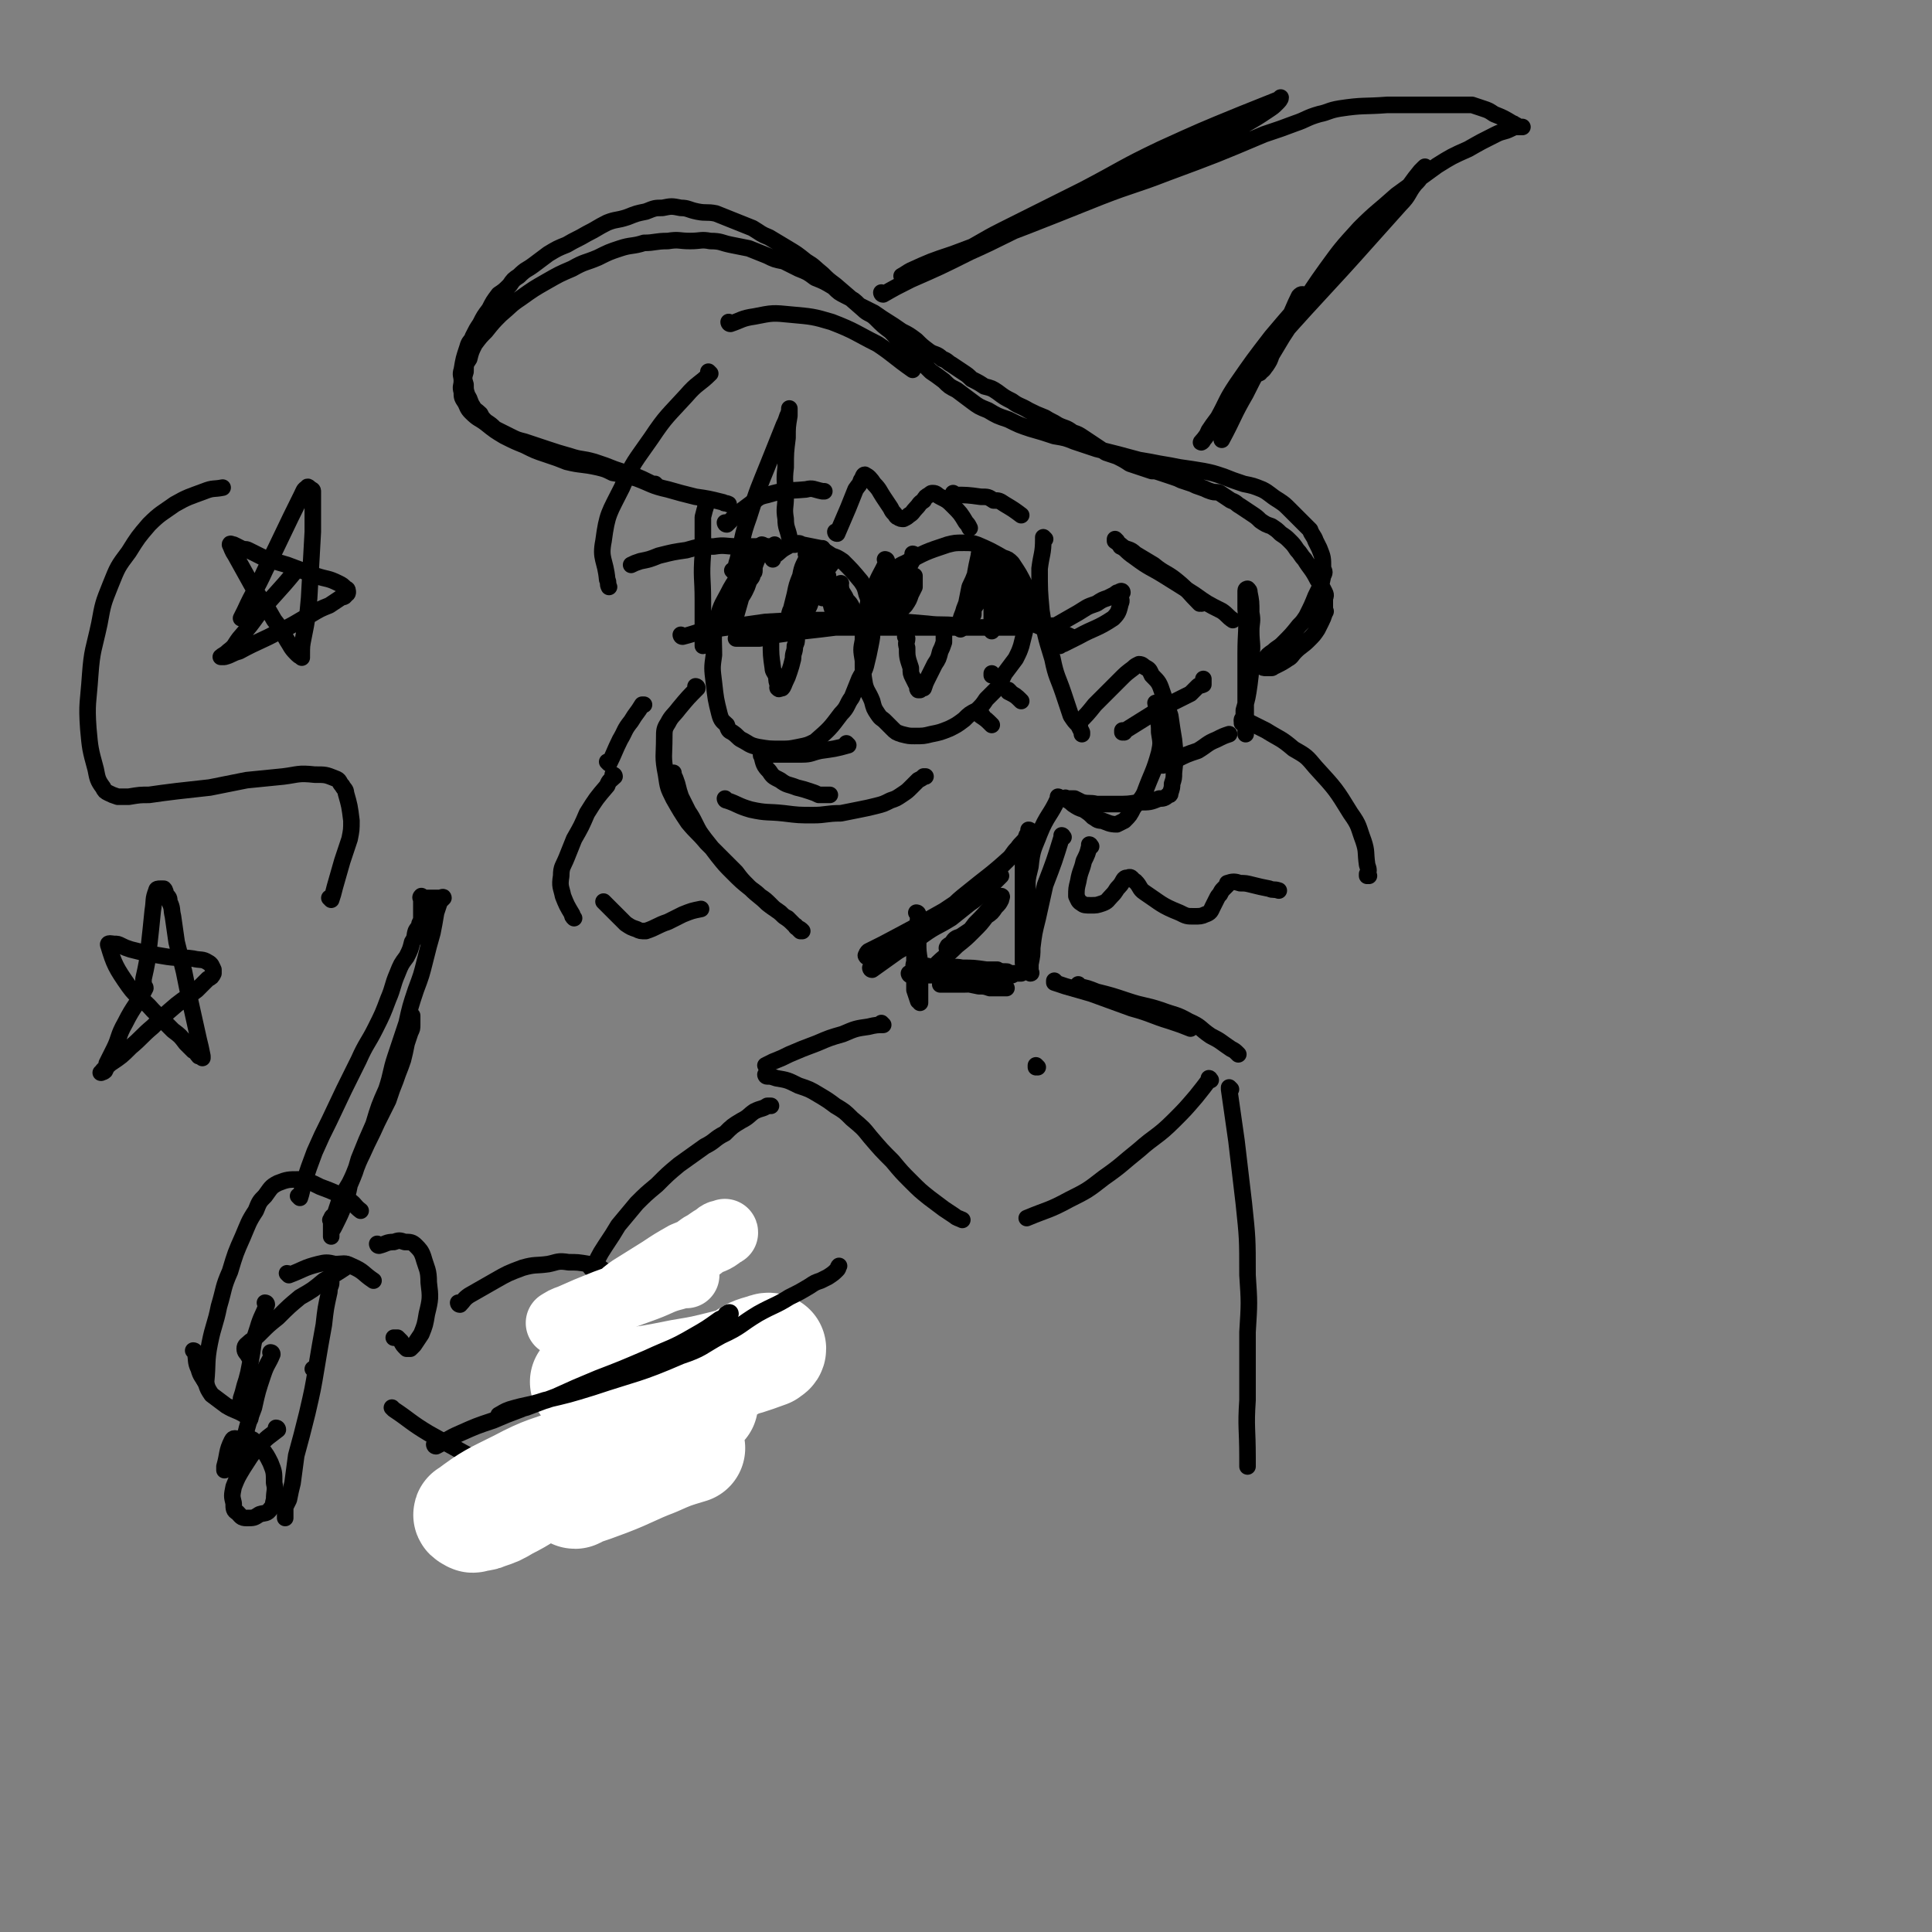<svg viewBox='0 0 1050 1050' version='1.1' xmlns='http://www.w3.org/2000/svg' xmlns:xlink='http://www.w3.org/1999/xlink'><rect x="0" y="0" width="1050" height="1050" fill="#808080" stroke="none"/><g fill='none' stroke='rgb(0,0,0)' stroke-width='9' stroke-linecap='round' stroke-linejoin='round'><path d='M357,264c0,0 -1,-1 -1,-1 0,0 1,1 1,1 -5,-2 -6,-3 -11,-5 -6,-2 -6,-2 -12,-4 -5,-2 -5,-2 -11,-4 -7,-2 -7,-1 -13,-3 -7,-2 -7,-2 -13,-4 -6,-2 -6,-2 -12,-4 -4,-1 -4,-1 -8,-3 -4,-2 -4,-2 -8,-4 -2,-2 -2,-2 -5,-4 -2,-2 -2,-2 -3,-4 -2,-2 -3,-2 -4,-4 -2,-3 -1,-3 -3,-6 -1,-3 -1,-3 -1,-6 -1,-3 -1,-4 0,-7 0,-4 0,-4 2,-7 1,-4 1,-4 3,-8 3,-4 3,-4 6,-7 4,-5 4,-5 8,-9 6,-5 5,-5 11,-9 7,-5 7,-5 14,-9 7,-4 7,-4 14,-7 7,-4 7,-3 14,-6 6,-3 6,-3 12,-5 6,-2 7,-1 13,-3 6,0 6,-1 13,-1 6,-1 6,0 12,0 6,0 6,-1 11,0 6,0 6,1 11,2 5,1 5,1 10,2 5,2 5,2 10,4 4,2 4,2 9,3 4,2 4,2 8,4 5,2 5,2 9,5 5,2 5,2 10,5 3,3 3,3 7,5 4,2 4,2 7,5 4,2 4,2 8,4 7,5 8,5 15,10 4,2 4,2 8,5 3,3 3,3 7,6 3,2 4,1 7,4 3,1 3,2 5,3 3,2 3,2 6,4 3,2 3,2 5,4 4,2 4,2 7,4 4,1 4,1 7,3 4,3 4,3 8,5 4,3 4,2 9,5 4,2 4,2 9,4 3,2 4,2 7,4 4,2 4,1 8,4 3,1 3,1 6,3 3,2 3,2 6,4 3,2 3,2 6,4 3,1 3,1 6,2 4,2 4,2 7,4 3,1 3,1 6,2 3,1 3,1 6,2 2,0 2,0 5,1 3,1 3,1 6,2 3,1 3,1 5,2 3,1 3,1 6,2 2,1 2,1 5,2 3,1 2,1 5,2 3,1 3,0 5,1 3,2 3,2 6,4 3,1 3,2 5,3 3,2 3,2 6,4 3,2 3,2 5,4 3,2 3,2 6,3 3,2 3,2 5,4 3,2 3,2 5,4 2,2 2,2 4,5 2,2 2,3 4,5 3,5 4,5 7,11 2,3 2,3 4,7 1,2 0,2 0,4 0,2 0,2 0,5 0,1 1,1 0,2 -1,3 -1,3 -2,5 -1,2 -1,2 -2,4 -2,3 -2,3 -5,6 -3,3 -4,3 -7,6 -2,2 -2,3 -4,4 -3,2 -3,2 -7,4 -1,0 -1,1 -2,1 -2,0 -2,0 -3,0 -1,0 -2,0 -2,-1 0,-1 0,-1 1,-3 2,-3 2,-3 5,-5 2,-2 3,-2 5,-4 5,-5 5,-5 9,-10 2,-2 2,-2 4,-5 3,-6 3,-6 5,-11 3,-6 3,-6 4,-11 1,-2 1,-2 0,-4 0,-6 0,-6 -2,-11 -1,-2 -1,-2 -2,-4 -1,-3 -2,-3 -3,-6 -3,-3 -3,-3 -5,-5 -3,-3 -3,-3 -6,-6 -3,-3 -3,-3 -6,-5 -5,-3 -5,-4 -9,-6 -5,-2 -5,-2 -10,-3 -6,-2 -6,-2 -11,-4 -6,-2 -6,-2 -11,-3 -6,-1 -6,-1 -13,-2 -5,-1 -5,-1 -11,-2 -5,-1 -5,-1 -11,-2 -11,-3 -11,-3 -23,-6 -6,-2 -6,-2 -12,-4 -5,-2 -5,-2 -11,-3 -6,-2 -6,-2 -13,-4 -6,-2 -6,-2 -12,-5 -6,-2 -6,-2 -11,-5 -5,-2 -5,-2 -9,-5 -4,-3 -4,-3 -8,-6 -4,-2 -4,-2 -7,-5 -4,-3 -4,-3 -7,-5 -4,-4 -4,-4 -8,-7 -3,-4 -3,-4 -7,-8 -4,-3 -3,-3 -7,-7 -4,-3 -4,-3 -8,-7 -3,-3 -4,-2 -7,-5 -8,-7 -8,-7 -15,-13 -4,-3 -4,-3 -7,-6 -5,-4 -4,-4 -9,-7 -5,-4 -5,-4 -10,-7 -5,-3 -5,-3 -10,-6 -5,-2 -4,-2 -9,-5 -5,-2 -5,-2 -10,-4 -5,-2 -5,-2 -10,-4 -5,-1 -5,0 -10,-1 -5,-1 -5,-2 -9,-2 -5,-1 -5,-1 -10,0 -4,0 -4,0 -9,2 -5,1 -5,1 -10,3 -6,2 -6,1 -11,3 -6,3 -5,3 -11,6 -5,3 -6,3 -11,6 -5,2 -5,2 -10,5 -4,3 -4,3 -8,6 -4,3 -4,2 -8,6 -3,2 -3,2 -5,5 -3,3 -3,3 -6,5 -3,4 -3,4 -5,8 -3,4 -3,4 -5,8 -2,3 -2,3 -4,7 -1,3 -2,2 -3,6 -2,6 -2,6 -3,12 -1,3 0,3 0,6 0,3 -1,3 0,6 0,3 0,3 2,6 1,2 1,3 3,5 4,4 4,3 8,6 5,4 5,4 10,7 6,3 6,3 11,5 6,3 6,3 12,5 6,2 6,2 11,4 8,2 8,1 17,3 4,1 4,1 8,3 6,1 6,1 13,3 8,3 8,4 17,6 7,2 7,2 15,4 7,1 7,1 15,3 1,1 1,0 3,1 '/><path d='M415,300c0,0 -1,-1 -1,-1 0,0 1,1 1,1 -4,3 -5,3 -8,7 -5,6 -6,6 -10,13 -4,8 -5,8 -7,16 -3,9 -2,10 -2,20 -1,7 -1,7 0,15 1,9 1,9 3,17 1,4 2,4 4,6 1,3 1,3 3,4 3,2 3,3 5,4 4,2 4,3 9,4 6,1 6,1 12,1 5,0 5,0 10,-1 5,-1 5,-1 9,-3 8,-7 8,-7 14,-15 4,-4 3,-5 6,-9 2,-5 2,-5 4,-10 2,-4 3,-4 4,-9 1,-4 1,-4 2,-9 1,-5 1,-5 1,-9 0,-5 0,-5 -1,-10 0,-4 0,-4 -2,-9 -1,-4 -1,-4 -3,-7 -5,-6 -5,-6 -10,-11 -3,-2 -3,-2 -6,-3 -3,-2 -3,-2 -6,-4 -5,-1 -5,-1 -10,-2 -2,-1 -2,-1 -4,0 -2,0 -3,0 -4,1 -4,2 -4,3 -7,5 -1,1 -1,1 -1,2 '/><path d='M482,305c0,0 -1,-1 -1,-1 0,0 1,0 1,1 -3,7 -4,7 -7,15 -3,6 -3,6 -4,13 -2,7 -2,7 -2,15 -1,5 -1,5 0,11 0,7 0,7 1,13 1,4 2,4 4,9 1,4 1,4 3,7 2,3 2,2 4,4 2,2 2,2 4,4 2,2 2,2 5,3 4,1 4,1 7,1 5,0 5,0 9,-1 5,-1 5,-1 10,-3 4,-2 4,-2 8,-5 3,-3 3,-3 7,-5 3,-3 3,-3 5,-6 3,-3 3,-3 6,-6 2,-4 2,-4 4,-8 3,-4 3,-4 6,-8 2,-4 2,-4 3,-7 1,-4 1,-4 2,-8 0,-3 1,-3 1,-7 1,-4 1,-5 0,-9 0,-5 1,-5 -1,-9 -3,-6 -3,-6 -7,-12 -2,-2 -2,-2 -5,-3 -7,-4 -7,-4 -14,-7 -3,-1 -3,-1 -7,-1 -5,0 -5,0 -9,1 -12,4 -12,4 -23,10 -5,2 -4,3 -9,7 -1,1 -2,1 -3,3 '/><path d='M371,346c0,0 -1,-1 -1,-1 0,0 0,1 1,1 8,-2 8,-3 17,-4 14,-2 14,-2 28,-4 17,-1 17,-1 34,-1 15,-1 15,0 31,0 11,1 11,1 23,2 8,1 8,0 16,1 6,0 6,0 12,1 3,0 3,0 7,0 2,0 2,0 5,0 1,0 1,0 3,0 1,0 1,0 2,0 1,0 1,0 2,0 0,0 1,0 1,0 0,0 -1,0 -2,0 -3,0 -3,0 -6,0 -6,0 -6,0 -13,0 -8,0 -8,0 -17,0 -11,0 -11,0 -22,0 -10,0 -10,0 -20,0 -9,0 -9,0 -18,0 -8,1 -8,1 -17,2 -8,1 -8,1 -15,2 -5,1 -5,1 -9,2 -3,0 -3,0 -6,0 -2,0 -2,0 -4,0 -1,0 -1,0 -2,0 -1,0 -1,0 -1,0 '/><path d='M419,349c0,0 -1,-1 -1,-1 0,0 1,0 1,1 0,7 0,7 1,14 0,2 1,2 2,5 0,2 0,2 1,5 0,0 -1,1 0,1 0,1 1,0 2,0 1,-1 1,-2 2,-4 1,-2 1,-2 2,-5 1,-3 1,-3 2,-7 0,-4 1,-3 1,-7 1,-2 1,-2 1,-4 0,-1 0,-1 0,-2 0,0 0,0 0,0 '/><path d='M493,347c0,0 -1,-1 -1,-1 0,0 0,0 1,1 0,2 -1,2 0,5 0,5 0,5 2,11 0,3 0,3 1,5 1,2 1,2 2,4 1,1 0,2 1,3 0,0 0,0 1,0 1,-1 1,-1 2,-1 1,-3 1,-3 2,-5 2,-4 2,-4 4,-8 2,-3 2,-3 3,-7 1,-2 1,-2 2,-5 0,-3 0,-3 0,-5 0,-1 0,-1 0,-1 '/><path d='M395,285c0,0 -1,-1 -1,-1 0,0 0,1 1,1 3,-3 3,-3 6,-6 4,-3 4,-3 8,-6 3,-2 3,-3 8,-4 10,-3 10,-2 21,-3 4,-1 4,0 9,1 0,0 0,0 1,0 '/><path d='M519,269c0,0 -1,-1 -1,-1 0,0 0,1 1,1 6,0 7,0 14,1 4,0 4,0 7,2 3,0 3,0 6,2 5,3 5,3 9,6 '/><path d='M415,297c0,0 -1,-1 -1,-1 0,0 1,0 1,1 -2,5 -3,5 -5,11 -2,4 -2,4 -4,8 -1,3 -2,3 -3,6 -2,2 -1,2 -2,5 -1,1 -1,1 -2,2 -1,1 -1,1 -1,2 -1,1 0,1 0,2 0,1 0,1 0,2 0,1 0,2 0,2 0,0 -1,-1 0,-2 0,-1 0,0 1,-1 1,-3 1,-3 2,-6 1,-3 2,-3 4,-7 1,-2 1,-2 2,-5 1,-2 2,-2 2,-4 1,-1 1,-1 1,-2 0,-1 0,-1 0,-2 0,0 0,-1 0,-1 -2,3 -2,4 -3,8 -2,5 -2,5 -4,9 -2,7 -2,7 -4,14 '/><path d='M439,302c0,0 -1,-1 -1,-1 0,0 1,0 1,1 -2,5 -3,5 -4,11 -2,5 -2,5 -3,10 -1,4 -1,4 -2,8 -1,2 -1,2 -1,5 -1,1 0,1 0,2 0,1 0,2 0,1 0,-1 0,-2 0,-4 1,-3 2,-3 3,-6 2,-4 2,-4 4,-9 2,-4 3,-3 6,-8 1,-2 1,-3 3,-6 1,-1 1,-1 2,-3 0,-1 0,-1 0,-2 0,-1 0,-1 0,-2 0,0 0,-1 0,-1 0,1 0,2 0,3 0,4 0,4 0,7 0,3 0,3 0,6 0,2 0,2 0,3 0,2 0,2 0,4 0,1 0,1 0,2 0,1 0,2 0,2 0,0 -1,-1 0,-1 0,-1 0,-1 0,-2 1,-1 1,-1 2,-2 0,-1 0,-1 1,-3 0,-1 0,-1 0,-2 0,-1 0,-2 0,-2 0,3 0,4 0,8 1,5 1,5 2,9 1,3 1,3 2,6 1,2 2,3 3,4 0,0 0,-1 0,-2 -1,-2 0,-2 0,-4 0,-3 0,-3 0,-6 0,-2 0,-2 0,-5 0,-2 0,-2 0,-4 0,-1 -1,-2 0,-2 0,1 -1,2 0,3 1,3 2,3 3,6 2,2 2,2 3,4 1,2 1,2 3,4 0,0 0,0 0,0 '/><path d='M453,305c0,0 -1,-1 -1,-1 0,0 1,0 1,1 -4,5 -4,5 -7,10 -3,4 -2,5 -4,9 -1,2 -1,2 -2,5 -1,2 -1,2 -2,4 -1,1 -2,1 -2,2 -1,0 0,1 0,1 0,0 -1,-1 0,-2 0,-3 0,-3 0,-5 2,-3 2,-3 3,-6 2,-4 2,-4 4,-7 1,-3 2,-3 3,-7 0,0 0,0 0,-1 0,-1 0,-2 0,-2 0,1 0,2 0,3 0,2 0,2 0,5 0,2 0,2 0,4 0,1 0,1 0,3 '/><path d='M497,302c0,0 -1,-1 -1,-1 0,0 1,0 1,1 -2,5 -3,5 -5,11 -1,3 -1,4 -2,7 0,4 -1,3 -1,7 -1,2 -1,2 -1,5 -1,1 0,1 0,2 0,2 0,3 0,4 0,0 -1,-1 0,-1 0,-2 0,-2 0,-3 2,-3 2,-3 4,-5 2,-3 2,-3 3,-6 1,-2 1,-2 2,-4 0,-1 0,-1 0,-3 0,0 0,0 0,-1 0,-1 0,-2 0,-2 -2,1 -2,2 -3,4 -1,2 -1,3 -2,5 -1,2 -1,3 -2,5 -1,1 -1,1 -2,2 -1,1 -1,2 -1,2 -1,0 0,-1 0,-2 0,-1 0,-1 0,-2 0,-2 0,-2 0,-4 0,-1 0,-1 0,-2 0,-1 0,-1 0,-2 '/><path d='M536,301c0,0 -1,-1 -1,-1 0,0 1,0 0,1 -1,2 -1,2 -3,5 -2,6 -2,7 -5,13 -1,5 -1,5 -2,10 -1,4 -1,4 -2,7 -1,2 -1,2 -1,3 -1,1 0,1 0,2 0,1 0,1 0,1 0,-1 -1,-1 0,-3 0,-4 1,-4 2,-8 2,-5 2,-5 4,-11 1,-5 1,-5 3,-9 1,-3 1,-3 2,-6 0,-2 0,-2 0,-4 1,0 1,-1 0,-1 0,0 -1,0 -1,2 -2,9 -2,9 -3,19 0,3 0,3 0,6 0,2 0,2 0,5 0,1 0,1 0,2 0,0 0,0 0,0 0,-1 0,-1 0,-3 2,-3 2,-3 4,-7 2,-4 2,-3 4,-7 1,-3 0,-3 1,-6 1,-2 1,-1 1,-3 1,-1 0,-1 0,-2 0,-1 0,-2 0,-2 0,1 0,2 0,3 0,7 0,7 0,13 0,5 0,5 0,10 0,4 0,4 0,7 0,2 0,2 0,4 0,1 0,2 0,2 0,0 0,-1 0,-1 1,-2 1,-2 1,-4 3,-9 3,-9 5,-18 1,-4 1,-4 2,-8 0,-2 0,-2 0,-4 1,-1 0,-1 0,-3 0,-1 0,-1 0,-1 1,5 1,5 2,10 1,4 1,4 2,8 0,4 0,4 0,7 1,1 0,1 0,3 0,1 0,1 0,2 0,0 0,0 0,0 0,-2 0,-2 0,-5 0,-3 0,-3 0,-7 0,-3 0,-3 0,-6 0,-2 0,-2 0,-3 0,-1 0,-1 0,-2 0,-1 0,-1 0,-2 0,0 0,0 0,0 '/><path d='M485,312c0,0 -1,-1 -1,-1 0,0 1,0 1,1 -2,3 -2,3 -4,7 -2,3 -1,3 -3,7 -1,2 -1,2 -2,4 -1,1 -1,1 -1,2 -1,1 0,1 0,3 0,1 0,1 0,2 0,1 0,1 0,2 0,0 -1,1 0,1 0,1 0,0 1,0 1,-2 1,-2 2,-4 1,-2 1,-2 2,-5 1,-4 1,-4 3,-9 0,-1 0,-1 0,-2 0,-1 0,-2 0,-2 0,0 0,2 0,3 0,3 0,3 0,6 0,3 0,3 0,5 0,2 0,2 0,3 '/><path d='M544,336c0,0 -1,-1 -1,-1 0,0 0,1 0,1 4,1 4,1 8,1 5,1 5,1 10,2 4,1 4,2 9,3 4,1 4,1 7,2 3,1 3,1 5,2 '/><path d='M540,367c0,0 -1,-1 -1,-1 0,0 0,0 0,1 '/><path d='M534,389c0,0 -1,-1 -1,-1 0,0 0,0 0,1 3,2 3,2 6,5 '/><path d='M549,376c0,0 -1,-1 -1,-1 0,0 0,1 0,1 4,2 4,2 7,5 '/><path d='M461,405c0,0 -1,-1 -1,-1 0,0 1,1 1,1 -7,2 -8,2 -15,3 -5,1 -5,2 -10,2 -3,0 -3,0 -6,0 -3,0 -3,0 -5,0 -3,0 -3,0 -5,0 -2,0 -2,0 -3,0 -1,0 -1,-1 -2,0 -1,0 -2,0 -1,1 1,4 1,5 4,8 2,3 2,3 6,5 4,3 4,2 9,4 4,1 4,1 7,2 3,1 3,1 5,2 2,0 2,0 3,0 1,0 1,0 3,0 '/><path d='M395,435c0,0 -1,-1 -1,-1 0,0 0,1 1,1 6,2 6,3 13,5 9,2 9,1 18,2 8,1 8,1 16,1 7,0 7,-1 15,-1 5,-1 5,-1 10,-2 5,-1 5,-1 9,-2 4,-1 4,-1 8,-3 3,-1 3,-1 6,-3 3,-2 3,-2 5,-4 2,-2 2,-2 4,-4 2,-1 2,-1 3,-2 0,0 0,0 1,0 '/><path d='M384,274c0,0 -1,-1 -1,-1 0,0 1,0 1,1 -1,3 -1,3 -2,7 0,10 0,10 0,20 -1,13 0,13 0,25 0,12 0,12 0,24 0,0 0,0 0,1 '/><path d='M379,374c0,0 -1,-1 -1,-1 0,0 1,0 1,1 -5,5 -5,5 -10,11 -3,4 -4,4 -6,8 -2,3 -2,4 -2,8 0,10 -1,10 1,20 1,7 1,7 4,13 4,7 4,7 8,13 5,6 5,5 10,11 4,4 4,4 9,9 3,3 3,3 7,7 3,4 3,4 7,8 2,2 3,2 6,5 3,2 3,2 6,5 2,2 2,2 5,4 2,2 2,2 4,3 1,1 1,1 2,2 1,1 1,1 2,2 1,1 1,1 2,2 0,0 0,0 1,1 1,0 1,0 1,0 -1,-1 -1,-1 -3,-2 -1,0 0,-1 -1,-1 -3,-3 -3,-3 -6,-5 -4,-4 -4,-3 -9,-7 -4,-4 -5,-4 -9,-8 -5,-4 -5,-4 -10,-9 -4,-4 -4,-4 -8,-9 -3,-4 -3,-4 -7,-9 -3,-4 -3,-4 -5,-8 -2,-4 -2,-4 -4,-7 -2,-4 -2,-4 -4,-8 -1,-3 -1,-3 -2,-7 -1,-3 -1,-3 -2,-5 0,-1 0,-1 0,-1 '/><path d='M474,527c0,0 -1,-1 -1,-1 0,0 0,1 1,1 7,-5 7,-5 14,-10 7,-4 7,-4 14,-9 7,-5 7,-4 15,-9 5,-4 5,-4 10,-8 3,-2 3,-2 6,-5 4,-3 4,-3 7,-6 1,-1 1,-1 2,-2 1,-1 2,-2 2,-2 -1,0 -2,1 -3,3 -5,2 -5,2 -9,5 -7,5 -7,5 -14,10 -9,6 -9,6 -18,12 -7,4 -7,4 -13,8 -4,2 -4,2 -9,4 -2,1 -2,1 -4,2 0,0 -1,0 -1,0 -1,0 -1,0 -2,0 0,0 -1,-1 0,-1 0,-1 0,-1 1,-2 4,-2 4,-2 8,-4 17,-9 17,-9 33,-18 6,-4 6,-4 12,-8 5,-4 5,-4 10,-8 4,-3 4,-3 7,-6 3,-3 3,-3 6,-6 3,-3 2,-3 5,-6 2,-3 3,-3 5,-6 1,-1 1,-1 1,-2 1,-1 1,-2 0,-2 0,0 0,2 -1,3 -1,3 -1,3 -3,5 -3,4 -3,4 -6,7 -11,10 -12,10 -23,19 -5,4 -5,4 -10,9 -5,5 -5,5 -11,9 -4,3 -4,3 -9,6 -3,2 -3,2 -7,4 -2,1 -2,1 -3,2 '/><path d='M587,393c0,0 -1,-1 -1,-1 0,0 0,1 0,1 5,-5 5,-5 9,-10 4,-4 4,-4 8,-8 3,-3 3,-3 6,-6 3,-3 3,-3 7,-6 1,-1 1,-1 3,-2 2,0 2,1 4,2 2,1 2,2 3,4 4,4 4,4 6,10 2,6 2,6 4,12 1,7 1,7 2,13 1,9 1,9 0,18 0,3 0,3 -1,6 0,2 0,2 -1,5 0,1 0,1 -1,1 -2,2 -3,2 -5,2 -5,2 -5,2 -11,2 -6,1 -6,1 -13,1 -5,0 -5,0 -10,0 -4,-1 -4,0 -8,-1 -2,-1 -2,-1 -4,-2 -1,0 -1,0 -2,0 -1,0 -1,0 -2,0 -1,0 -1,-1 -1,0 1,1 2,1 4,3 3,2 3,2 6,3 3,2 3,2 5,4 2,1 2,2 5,2 3,1 4,2 8,2 2,-1 2,-1 4,-2 3,-3 3,-3 5,-7 3,-4 4,-4 6,-8 4,-11 5,-11 8,-22 1,-5 1,-5 0,-11 0,-4 0,-4 -1,-8 0,-4 0,-4 -1,-8 0,0 0,0 0,0 '/><path d='M611,398c0,0 -1,-1 -1,-1 0,0 0,1 0,1 8,-5 8,-5 16,-10 6,-4 7,-4 13,-7 4,-2 4,-2 8,-4 2,-2 2,-2 4,-4 1,-1 1,0 3,-1 0,-1 0,-1 0,-2 0,-1 0,-1 0,-1 '/><path d='M632,416c0,0 -1,-1 -1,-1 0,0 0,1 0,1 4,-1 4,-2 8,-3 6,-3 6,-3 12,-5 5,-3 5,-4 10,-6 4,-2 4,-2 7,-3 '/><path d='M568,293c0,0 -1,-1 -1,-1 0,0 0,0 0,1 0,8 -1,8 -2,16 0,12 0,12 1,23 2,13 2,13 6,26 2,10 3,10 6,19 2,6 2,6 4,12 2,3 2,3 4,5 1,2 1,2 2,4 0,0 0,0 0,1 '/><path d='M573,341c0,0 -1,-1 -1,-1 0,0 0,1 0,1 7,-4 7,-4 14,-8 5,-3 4,-3 10,-5 3,-2 3,-2 6,-3 2,-1 2,-1 4,-2 1,-1 1,-1 2,-1 1,-1 2,-1 2,0 0,0 -1,1 -1,2 0,2 1,2 0,4 -1,4 -1,5 -4,8 -9,6 -10,5 -19,10 -4,2 -4,2 -8,4 -1,0 -1,0 -2,1 '/><path d='M399,311c0,0 -1,-1 -1,-1 0,0 1,1 1,1 1,-3 1,-4 2,-7 3,-12 2,-12 6,-23 5,-16 5,-15 11,-30 4,-10 4,-10 8,-20 1,-2 1,-2 2,-5 1,-1 0,-1 1,-2 0,-1 0,-2 0,-2 0,1 0,2 0,4 -1,6 -1,6 -1,12 -1,8 -1,8 -1,16 -1,8 0,8 0,16 0,6 -1,6 0,12 0,5 1,5 2,10 '/><path d='M455,290c0,0 -1,-1 -1,-1 0,0 0,1 1,1 3,-7 3,-7 6,-14 2,-5 2,-5 4,-10 2,-3 2,-2 3,-5 1,-1 1,-3 2,-3 2,1 3,2 5,5 3,3 3,4 5,7 2,3 2,3 4,6 1,2 1,2 2,3 1,1 1,2 2,2 1,1 2,1 3,1 2,-1 2,-1 3,-2 2,-1 2,-2 4,-4 2,-2 1,-2 4,-4 1,-2 1,-2 3,-3 1,-1 1,-1 2,-1 2,0 2,1 4,2 4,2 4,2 7,5 4,4 4,4 7,9 1,1 1,1 2,3 '/><path d='M422,297c0,0 -1,-1 -1,-1 0,0 1,1 1,1 -3,0 -4,0 -7,0 -7,0 -7,0 -14,0 -7,0 -7,-1 -13,0 -8,0 -8,0 -15,2 -7,1 -7,1 -15,3 -5,2 -5,2 -10,3 -3,1 -3,1 -5,2 '/><path d='M386,203c0,0 -1,-1 -1,-1 0,0 1,1 1,1 -6,6 -7,5 -13,12 -10,11 -11,11 -19,23 -9,13 -10,13 -16,27 -7,14 -8,14 -10,29 -2,10 1,10 2,21 1,2 0,2 1,4 '/><path d='M397,176c0,0 -1,-1 -1,-1 0,0 0,1 1,1 6,-2 6,-3 13,-4 10,-2 10,-2 20,-1 11,1 12,1 22,4 13,5 13,6 25,12 9,6 9,7 19,14 '/><path d='M334,422c0,0 -1,-1 -1,-1 0,0 1,0 1,1 -2,2 -3,2 -4,5 -6,7 -6,7 -11,15 -3,7 -3,7 -7,14 -2,5 -2,5 -4,10 -2,5 -3,5 -3,10 -1,6 0,6 1,11 2,5 2,5 5,10 0,1 0,1 1,2 '/><path d='M329,491c0,0 -1,-1 -1,-1 0,0 0,0 1,1 5,5 5,5 11,11 3,2 3,2 6,3 2,1 2,1 5,1 6,-2 6,-3 12,-5 4,-2 4,-2 8,-4 5,-2 5,-2 10,-3 '/><path d='M331,415c0,0 -1,-1 -1,-1 0,0 1,1 1,1 3,-6 3,-7 6,-13 3,-5 2,-5 6,-10 3,-5 3,-4 6,-9 0,0 0,0 1,0 '/><path d='M576,434c0,0 -1,-1 -1,-1 0,0 1,0 0,1 -4,9 -6,9 -10,19 -3,8 -4,8 -5,18 -2,8 -2,8 -1,17 0,6 1,6 3,12 0,2 0,2 0,4 '/><path d='M593,460c0,0 -1,-1 -1,-1 0,0 1,0 0,1 -1,4 -1,4 -3,8 -1,5 -2,5 -3,11 -1,4 -1,4 -1,8 1,2 1,3 3,4 1,1 2,1 5,1 3,0 3,0 6,-1 3,-1 3,-2 5,-4 3,-3 2,-3 4,-5 3,-3 2,-5 5,-5 2,-1 2,1 4,2 3,3 2,4 5,6 9,6 9,7 19,11 4,2 4,2 8,2 3,0 4,0 6,-1 3,-1 3,-2 4,-4 1,-2 1,-2 2,-4 1,-2 1,-2 2,-3 1,-2 1,-2 2,-3 1,-1 1,-1 2,-2 0,0 0,-1 0,-1 3,-1 4,-1 7,0 3,0 3,0 7,1 4,1 4,1 9,2 2,1 2,0 5,1 '/><path d='M744,476c0,0 -1,-1 -1,-1 0,0 0,1 0,1 1,-3 1,-3 0,-6 -1,-7 0,-7 -2,-13 -3,-8 -2,-8 -7,-15 -8,-13 -8,-13 -19,-25 -5,-6 -5,-6 -12,-10 -7,-6 -7,-5 -15,-10 -4,-2 -4,-2 -8,-4 -2,-1 -2,-1 -5,-2 '/><path d='M676,393c0,0 -1,-1 -1,-1 0,0 0,1 0,1 1,-3 1,-3 1,-7 2,-7 2,-7 3,-14 1,-8 1,-8 1,-15 1,-7 0,-7 0,-14 0,-5 1,-5 0,-10 0,-6 0,-6 -1,-11 0,-1 0,-1 -1,-2 0,0 -1,0 -1,1 0,5 0,5 0,10 1,12 0,12 0,24 0,10 0,10 0,20 0,6 0,6 0,13 0,3 0,3 0,7 0,1 0,1 0,3 0,1 0,1 0,1 '/><path d='M607,294c0,0 -1,-1 -1,-1 0,0 0,1 0,1 6,4 5,5 11,9 8,6 8,5 16,10 8,5 8,5 16,10 7,5 7,5 15,9 3,2 3,3 6,5 '/><path d='M653,328c0,0 -1,-1 -1,-1 0,0 1,1 0,1 -6,-6 -6,-7 -12,-12 -6,-5 -7,-4 -13,-9 -5,-3 -5,-3 -10,-6 -3,-3 -4,-2 -8,-4 '/><path d='M480,160c0,0 -1,-1 -1,-1 0,0 0,1 1,1 7,-4 7,-4 15,-8 16,-7 16,-7 32,-15 18,-8 18,-9 36,-17 20,-9 20,-8 39,-17 16,-7 16,-7 31,-14 13,-6 13,-6 26,-12 9,-4 9,-4 17,-9 7,-4 7,-4 13,-8 3,-2 3,-2 5,-4 1,-1 2,-2 2,-3 0,0 -1,1 -1,1 -10,4 -10,4 -20,8 -22,9 -22,9 -44,19 -21,10 -21,11 -42,22 -22,11 -22,11 -44,22 -12,6 -12,7 -24,13 -8,4 -8,4 -16,8 -4,1 -4,1 -8,3 -3,0 -3,0 -6,1 0,0 -1,0 -1,0 2,-1 3,-2 5,-3 11,-5 11,-5 23,-9 40,-15 40,-15 80,-31 18,-7 18,-6 36,-13 27,-10 27,-10 53,-21 9,-3 9,-3 17,-6 6,-2 6,-3 13,-5 5,-1 5,-2 11,-3 13,-2 13,-1 26,-2 5,0 5,0 10,0 5,0 5,0 10,0 4,0 4,0 9,0 3,0 3,0 6,0 3,0 3,0 6,0 3,0 3,0 5,0 3,1 3,1 6,2 3,1 3,1 6,3 5,2 5,2 10,5 1,0 1,1 2,1 1,1 1,1 2,1 0,0 1,0 1,0 1,0 0,0 -1,0 -1,0 -1,0 -2,0 -1,0 -1,0 -3,1 -4,2 -4,1 -8,3 -8,4 -8,4 -15,8 -9,4 -9,4 -17,9 -11,8 -11,8 -22,16 -10,9 -11,9 -20,18 -10,11 -10,11 -18,22 -13,18 -12,19 -24,37 -3,5 -3,5 -6,10 -1,3 -1,3 -3,6 -1,1 -1,2 -3,3 0,1 -1,1 -2,1 0,0 -1,0 -1,0 0,-1 0,-2 1,-3 6,-8 6,-9 12,-16 24,-27 25,-27 49,-54 9,-10 9,-10 17,-19 5,-5 4,-6 8,-11 2,-2 2,-2 4,-5 1,-1 1,-1 1,-3 0,-1 1,-2 0,-1 0,0 -1,1 -2,2 -5,6 -5,7 -10,13 -24,26 -25,25 -48,51 -12,13 -12,13 -23,26 -10,13 -10,13 -19,26 -6,9 -5,9 -10,18 -3,4 -3,4 -5,7 -1,2 -1,3 -3,5 0,1 -2,2 -1,1 2,-2 3,-4 6,-8 7,-9 7,-9 15,-18 7,-10 8,-10 15,-21 9,-12 8,-12 16,-25 2,-2 2,-2 3,-5 1,-1 0,-1 0,-2 0,0 0,-1 0,-1 -1,0 -1,0 -2,1 -3,6 -3,7 -6,13 -5,9 -5,8 -10,17 -7,11 -7,11 -13,23 -7,12 -6,12 -13,25 '/><path d='M578,455c0,0 -1,-1 -1,-1 0,0 1,0 0,1 -4,13 -4,13 -9,26 -2,9 -2,9 -4,18 -2,8 -2,8 -3,16 0,4 0,4 -1,9 0,2 0,2 0,4 0,0 1,1 0,1 0,-1 -1,-2 -1,-4 -1,-5 0,-5 -1,-11 0,-8 0,-8 0,-17 0,-8 0,-8 0,-16 0,-6 0,-6 0,-11 0,-2 1,-2 0,-5 0,-1 1,-2 0,-3 0,-1 -1,-1 -2,-1 0,9 0,10 0,20 0,10 0,10 0,21 0,5 0,5 0,11 0,3 0,3 0,7 0,2 0,3 0,3 0,1 0,0 0,-1 '/><path d='M564,580c0,0 -1,-1 -1,-1 0,0 0,0 0,1 '/><path d='M499,497c0,0 -1,-1 -1,-1 0,0 1,0 1,1 0,7 -1,7 0,15 0,5 0,5 1,11 0,3 0,4 0,7 0,3 0,3 0,6 0,2 0,2 0,4 0,1 0,1 0,3 0,1 0,1 0,1 0,1 0,1 0,1 0,-1 0,-2 0,-4 -1,-3 -1,-3 -2,-7 0,-4 -1,-4 -1,-7 -1,-3 0,-3 0,-5 0,-2 0,-2 0,-5 0,0 0,-1 0,-1 0,0 0,1 0,2 0,3 0,3 0,6 0,3 -1,3 0,5 0,5 0,5 0,9 1,3 1,3 2,6 '/><path d='M502,530c0,0 -1,-1 -1,-1 0,0 0,1 1,1 3,-2 3,-3 6,-5 6,-6 6,-5 12,-11 5,-4 5,-4 9,-8 4,-4 4,-4 7,-8 3,-2 3,-2 5,-5 2,-2 2,-2 3,-4 0,-1 1,-2 0,-2 -1,1 -2,2 -5,5 -4,5 -4,5 -9,10 -3,4 -3,4 -7,9 -3,2 -2,2 -5,4 -1,1 -1,1 -2,1 -1,0 -2,-1 -1,-1 0,-1 0,-1 2,-2 2,-3 2,-3 5,-4 3,-2 3,-2 6,-4 2,-1 2,-1 3,-1 '/><path d='M495,530c0,0 -1,-1 -1,-1 0,0 0,1 1,1 6,0 6,0 12,0 6,0 6,0 11,0 5,0 5,0 10,0 4,0 4,0 8,0 3,0 3,0 6,0 2,0 2,0 4,0 1,0 1,0 2,0 1,0 2,0 2,0 0,0 -1,0 -2,0 -2,-1 -2,-2 -5,-2 -6,-1 -6,-1 -11,-1 -7,-1 -7,0 -13,0 -4,0 -4,0 -8,0 -2,0 -2,0 -4,0 -1,0 -1,0 -2,0 0,-1 -1,-2 -1,-2 0,0 1,1 3,1 3,0 3,0 7,0 4,0 4,-1 9,0 6,0 6,0 13,1 2,0 2,0 3,0 1,0 1,0 2,0 1,0 1,0 1,0 0,0 -1,0 -2,0 -5,0 -5,0 -11,1 -5,0 -5,0 -10,1 -2,0 -2,0 -4,0 -2,0 -2,0 -3,0 -1,0 -2,-1 -2,0 1,0 2,0 3,1 5,2 5,2 10,4 4,1 4,1 9,2 3,0 3,0 6,1 2,0 2,0 5,0 1,0 1,0 2,0 1,0 2,0 2,0 -1,0 -2,0 -4,0 -4,-1 -4,-2 -9,-2 -5,-1 -5,0 -10,0 -4,0 -4,0 -7,0 -2,0 -2,0 -4,0 -1,0 -1,0 -2,0 '/><path d='M498,529c0,0 -1,-1 -1,-1 0,0 0,1 1,1 8,0 8,0 16,0 8,0 8,0 15,0 6,0 6,0 12,0 3,0 3,0 6,0 3,0 3,0 5,0 1,0 1,0 2,0 1,0 1,0 1,0 -1,0 -2,0 -4,0 -5,0 -5,0 -10,0 -6,0 -6,0 -12,0 -4,0 -4,0 -8,0 -3,0 -3,0 -5,0 -2,0 -2,0 -4,0 -1,0 -1,0 -2,0 0,0 -2,0 -1,0 5,0 6,0 12,1 6,0 6,0 12,0 5,0 5,0 9,0 2,0 2,0 4,0 1,0 1,0 1,0 1,-1 1,-2 0,-2 0,0 -1,0 -2,0 -4,0 -4,0 -8,0 -7,0 -7,0 -13,0 -8,0 -8,0 -16,0 -1,0 -1,0 -2,0 -1,0 -1,0 -1,0 '/><path d='M574,534c0,0 -1,-1 -1,-1 0,0 0,0 0,1 3,1 3,1 6,2 7,2 7,2 14,4 11,4 11,4 22,8 11,3 11,4 21,7 6,2 6,2 11,4 '/><path d='M587,536c0,0 -1,-1 -1,-1 0,0 0,1 0,1 5,1 5,1 10,3 8,2 8,2 17,5 9,3 9,2 18,5 8,3 8,2 15,6 7,3 6,4 12,8 6,3 5,3 11,7 2,1 2,1 4,3 '/><path d='M480,557c0,0 -1,-1 -1,-1 0,0 1,1 1,1 -3,0 -4,0 -8,1 -7,1 -7,1 -14,4 -7,2 -7,2 -14,5 -8,3 -8,3 -15,6 -4,2 -4,2 -9,4 -2,1 -2,1 -4,2 '/><path d='M417,585c0,0 -1,-1 -1,-1 0,0 0,1 1,1 2,0 2,0 5,1 6,1 6,1 12,4 6,2 6,2 11,5 5,3 5,3 9,6 5,3 5,3 9,7 6,5 6,5 10,10 6,7 6,7 12,13 5,6 5,6 10,11 5,5 5,5 10,9 4,3 4,3 8,6 3,2 3,2 6,4 1,1 2,1 4,2 '/><path d='M658,587c0,0 -1,-1 -1,-1 0,0 1,0 0,1 -3,4 -3,4 -7,9 -6,7 -6,7 -12,13 -9,9 -10,8 -19,16 -10,8 -9,8 -19,15 -9,7 -9,7 -19,12 -11,6 -11,5 -23,10 '/><path d='M163,651c0,0 0,-1 -1,-1 0,0 1,1 1,1 1,-3 1,-4 2,-8 3,-9 3,-9 6,-17 4,-9 4,-9 8,-17 8,-17 8,-17 16,-33 4,-9 5,-9 9,-17 4,-8 4,-8 7,-16 3,-7 2,-7 5,-14 2,-5 2,-5 5,-9 2,-4 2,-4 3,-8 2,-3 1,-3 2,-6 1,-2 2,-2 2,-4 1,-2 1,-2 1,-4 0,-1 0,-1 0,-2 0,0 0,0 0,-1 0,-1 0,-1 0,-2 0,-1 0,-1 0,-2 0,-1 0,-1 0,-2 0,-1 -1,-1 0,-2 0,0 1,1 2,1 1,0 1,0 2,0 1,0 1,0 2,0 1,0 1,0 2,0 1,0 1,0 2,0 1,0 2,-1 2,0 0,0 -1,1 -2,2 -1,3 -1,3 -2,6 -1,6 -1,6 -2,11 -2,7 -2,7 -4,15 -2,8 -2,8 -5,16 -3,9 -3,9 -5,18 -3,9 -3,9 -6,18 -3,9 -2,9 -5,18 -4,9 -4,9 -7,19 -4,9 -4,9 -8,19 -2,7 -2,7 -5,14 -1,5 -1,5 -3,11 -2,5 -2,5 -5,11 -1,2 -1,2 -2,3 0,1 0,1 0,2 0,1 0,1 0,1 0,0 0,-1 0,-2 0,-1 0,-1 0,-2 0,-1 0,-1 0,-2 0,-1 0,-1 0,-2 0,-1 -1,-1 0,-1 0,-2 1,-2 2,-3 1,-3 1,-3 2,-6 3,-6 3,-6 6,-11 4,-8 3,-8 7,-16 4,-9 4,-8 8,-17 3,-6 3,-6 6,-12 2,-6 2,-6 4,-11 2,-6 2,-5 4,-11 1,-4 1,-4 2,-9 1,-3 1,-3 2,-6 1,-2 1,-2 1,-4 0,-1 0,-1 0,-2 0,-1 0,-1 0,-2 0,-1 0,-1 0,-1 '/><path d='M112,751c0,0 0,-1 -1,-1 0,0 1,1 1,1 1,-10 0,-11 2,-21 2,-10 3,-10 5,-20 3,-10 2,-10 6,-19 3,-10 3,-10 7,-19 3,-7 3,-8 7,-14 2,-5 2,-5 5,-8 3,-4 3,-5 7,-7 5,-2 6,-2 11,-2 6,1 6,1 12,4 8,3 8,3 15,7 4,2 3,3 7,6 '/><path d='M157,693c0,0 0,-1 -1,-1 0,0 1,1 1,1 8,-3 8,-4 16,-6 4,-1 5,-1 9,0 5,0 5,-1 9,1 7,3 6,4 12,8 '/><path d='M171,745c0,0 -1,-1 -1,-1 0,0 1,0 1,1 '/><path d='M189,688c0,0 -1,-1 -1,-1 0,0 1,0 1,1 -6,4 -6,4 -13,8 -6,5 -6,5 -13,9 -6,5 -6,5 -12,11 -5,4 -5,4 -9,8 -3,3 -3,3 -6,5 -2,2 -3,2 -3,4 0,2 1,2 2,4 '/><path d='M206,677c0,0 -1,-1 -1,-1 0,0 0,1 1,1 4,-1 4,-2 8,-2 3,-1 3,-1 6,0 3,0 4,0 6,2 2,2 3,3 4,6 2,7 3,7 3,14 1,8 1,9 -1,17 -1,6 -1,6 -3,11 -2,3 -2,3 -4,6 -1,1 -1,1 -2,2 -1,0 -1,0 -2,0 -2,-2 -2,-2 -3,-4 -1,-1 -1,-1 -2,-2 -1,0 -1,0 -2,0 0,0 0,0 0,0 '/><path d='M145,709c0,0 0,-1 -1,-1 0,0 1,0 1,1 -2,6 -3,6 -5,13 -2,6 -2,6 -3,13 -1,6 -1,6 -2,11 -1,4 -1,4 -2,7 -1,4 -1,4 -2,7 0,1 0,1 0,2 0,1 0,1 0,2 0,1 0,1 0,1 -1,0 -1,0 -1,0 -1,-1 -1,0 -2,0 -1,0 -1,0 -2,0 '/><path d='M106,735c0,0 0,-1 -1,-1 0,0 1,0 1,1 1,4 0,5 2,9 1,4 2,4 4,8 1,3 1,3 3,6 4,3 4,3 8,6 5,3 5,2 10,5 2,1 2,1 3,2 '/><path d='M180,697c0,0 -1,-1 -1,-1 0,0 1,0 1,1 0,2 -1,2 -1,5 -2,9 -2,9 -3,18 -2,11 -2,11 -4,23 -2,12 -2,12 -5,25 -3,12 -3,12 -6,23 -1,7 -1,8 -2,15 -1,4 -1,4 -2,9 -1,2 -1,2 -2,4 0,2 0,2 0,3 0,1 0,1 0,2 0,1 0,1 0,1 '/><path d='M151,777c0,0 0,-1 -1,-1 0,0 1,0 1,1 -5,4 -6,4 -10,9 -5,5 -5,6 -9,12 -3,5 -3,5 -5,10 -1,5 -1,5 0,9 0,3 0,4 2,5 2,2 2,3 5,3 4,0 4,0 7,-2 3,-1 4,0 6,-3 2,-2 1,-2 2,-5 0,-5 1,-5 0,-9 0,-6 0,-6 -2,-11 -2,-4 -2,-4 -5,-8 -2,-2 -1,-2 -4,-4 -1,-1 -1,-1 -3,-1 -2,-1 -3,-1 -5,0 -2,0 -3,-1 -4,1 -3,6 -2,7 -4,14 0,1 0,1 0,2 '/><path d='M148,736c0,0 0,-1 -1,-1 0,0 1,0 1,1 -2,5 -3,5 -5,11 -3,9 -3,9 -5,18 -3,8 -3,8 -5,16 -2,4 -2,4 -4,9 0,3 0,3 -1,5 '/><path d='M180,489c0,0 -1,-1 -1,-1 0,0 1,1 1,1 1,-3 1,-3 2,-7 2,-7 2,-7 4,-14 2,-6 2,-6 4,-12 1,-5 1,-5 1,-10 -1,-8 -1,-8 -3,-15 0,-2 -1,-2 -2,-4 -2,-2 -1,-3 -4,-4 -5,-2 -5,-2 -11,-2 -9,-1 -9,0 -17,1 -10,1 -10,1 -20,2 -10,2 -10,2 -20,4 -9,1 -9,1 -18,2 -8,1 -8,1 -15,2 -5,0 -5,0 -11,1 -3,0 -3,0 -6,0 -3,-1 -3,-1 -5,-2 -2,-1 -2,-1 -3,-3 -3,-4 -3,-5 -4,-10 -3,-11 -3,-11 -4,-22 -1,-14 0,-14 1,-29 1,-14 2,-14 5,-28 2,-11 2,-11 6,-21 4,-10 4,-10 10,-18 5,-8 5,-8 11,-15 6,-6 7,-6 14,-11 7,-4 8,-4 16,-7 5,-2 5,-1 10,-2 '/><path d='M160,311c0,0 0,-1 -1,-1 0,0 1,0 1,1 -9,11 -10,11 -19,22 -5,7 -5,7 -11,14 -3,4 -2,4 -6,7 -2,2 -3,2 -4,3 0,0 1,0 2,0 4,-1 4,-2 8,-3 11,-6 11,-5 22,-11 9,-4 9,-5 17,-9 5,-3 5,-3 10,-5 3,-2 3,-2 6,-4 2,-1 2,0 3,-2 1,0 1,-1 1,-1 0,-1 0,-2 -1,-2 -2,-2 -2,-2 -4,-3 -6,-3 -6,-2 -12,-4 -8,-3 -8,-3 -16,-6 -7,-2 -7,-2 -13,-4 -4,-2 -4,-2 -8,-4 -2,-1 -2,0 -4,-1 -2,-1 -2,-1 -4,-2 -1,0 -2,-1 -2,0 1,2 1,3 3,6 5,9 5,9 10,18 6,9 6,8 11,17 4,5 4,6 7,11 2,3 2,4 5,7 1,1 2,2 3,2 0,1 0,0 0,-1 0,-5 0,-5 1,-10 2,-10 2,-10 3,-21 1,-18 1,-18 2,-36 0,-6 0,-6 0,-12 0,-3 0,-3 0,-6 0,-2 0,-2 0,-4 0,-1 -1,-1 -1,-1 -1,-1 -2,-2 -2,-1 -2,1 -2,2 -3,4 -10,20 -10,21 -20,41 -5,11 -6,11 -11,22 -1,2 -1,2 -2,4 '/><path d='M79,537c0,0 0,-1 -1,-1 0,0 1,0 1,1 -5,10 -6,9 -11,19 -4,7 -3,8 -6,14 -2,4 -2,4 -4,8 0,2 0,2 -1,4 -1,1 -3,1 -2,1 1,-2 3,-3 5,-5 6,-4 6,-4 11,-9 6,-5 6,-6 12,-11 6,-6 6,-6 13,-12 5,-4 6,-4 11,-8 3,-3 3,-3 6,-6 2,-1 2,-1 3,-3 0,-1 0,-1 0,-2 -1,-2 -1,-3 -3,-4 -3,-2 -4,-1 -8,-2 -7,-1 -7,0 -14,-1 -6,-1 -6,-1 -12,-2 -4,-1 -4,-1 -8,-2 -3,-1 -3,-1 -5,-2 -2,-1 -2,-1 -4,-1 -1,0 -4,-1 -3,1 3,10 4,12 11,22 5,7 7,6 13,13 5,5 5,5 11,11 4,3 4,3 7,7 2,2 2,2 4,4 2,1 2,2 3,3 1,0 1,0 2,1 0,0 0,-1 0,-1 -1,-5 -1,-5 -2,-9 -2,-9 -2,-9 -4,-18 -2,-9 -2,-9 -4,-19 -2,-8 -2,-8 -4,-16 -1,-7 -1,-7 -2,-14 -1,-4 0,-4 -2,-8 0,-2 0,-2 -2,-4 0,-1 0,-2 -1,-3 -1,0 -1,0 -2,0 -1,0 -2,0 -2,1 -2,5 -1,5 -2,11 -1,10 -1,10 -2,19 -1,9 -1,9 -3,18 0,5 0,5 -1,11 '/><path d='M214,766c0,0 -1,-1 -1,-1 0,0 0,0 1,1 9,6 9,7 19,13 9,5 9,5 18,10 9,5 9,4 17,8 7,3 7,4 13,6 7,2 8,2 15,3 6,0 6,0 11,0 5,1 5,1 10,0 5,-1 5,-1 10,-3 11,-4 11,-4 22,-10 5,-3 5,-4 9,-8 4,-3 3,-3 6,-7 3,-3 3,-3 5,-6 2,-2 2,-2 4,-4 '/><path d='M250,709c0,0 -1,-1 -1,-1 0,0 0,1 1,1 2,-2 2,-3 5,-5 7,-4 7,-4 14,-8 7,-4 7,-4 15,-7 7,-2 7,-1 14,-2 5,-1 5,-2 11,-1 5,0 5,0 11,1 5,1 5,1 9,4 4,2 4,2 8,5 3,2 3,2 6,5 4,3 4,3 7,6 1,1 1,1 3,3 '/><path d='M322,690c0,0 -1,-1 -1,-1 0,0 1,1 1,1 3,-6 3,-7 7,-13 4,-6 4,-6 7,-11 5,-6 5,-6 10,-12 5,-5 5,-5 11,-10 6,-6 6,-6 12,-11 7,-5 7,-5 14,-10 6,-3 5,-4 11,-7 4,-4 4,-4 9,-7 4,-2 4,-3 7,-5 4,-2 4,-1 7,-3 1,0 1,0 2,0 '/></g>
<g fill='none' stroke='rgb(255,255,255)' stroke-width='60' stroke-linecap='round' stroke-linejoin='round'><path d='M319,752c0,0 -1,-1 -1,-1 0,0 0,1 1,1 10,0 10,0 21,0 15,-2 15,-2 30,-5 12,-2 12,-2 24,-5 12,-3 12,-3 23,-7 1,-1 2,-1 2,-2 0,0 -1,-1 -3,0 -7,2 -7,2 -13,6 -37,21 -36,22 -73,45 -17,11 -17,11 -35,22 -10,6 -10,7 -20,12 -5,3 -5,3 -11,5 -2,1 -3,1 -6,1 -1,1 -1,1 -2,0 -1,0 -2,-1 -1,-1 12,-9 13,-9 27,-16 15,-8 16,-7 32,-13 15,-6 15,-6 30,-12 10,-5 10,-5 20,-10 6,-2 6,-2 11,-4 3,-2 3,-2 5,-3 1,-1 1,-1 2,-2 0,0 -1,-1 -1,0 -2,0 -2,1 -4,2 -10,8 -10,8 -21,15 -10,9 -10,9 -21,17 -7,5 -7,5 -13,10 -3,2 -3,2 -7,3 -1,1 -2,1 -3,1 0,1 1,1 1,0 9,-3 9,-3 17,-6 13,-5 13,-6 26,-11 9,-4 9,-4 19,-7 '/></g>
<g fill='none' stroke='rgb(0,0,0)' stroke-width='9' stroke-linecap='round' stroke-linejoin='round'><path d='M237,786c0,0 -1,-1 -1,-1 0,0 0,1 1,1 6,-3 6,-4 13,-7 9,-4 9,-4 18,-7 7,-3 7,-3 15,-6 7,-3 7,-3 14,-5 9,-3 9,-3 17,-6 8,-3 9,-2 16,-5 7,-3 7,-4 14,-7 6,-3 6,-3 13,-5 5,-3 5,-3 11,-6 4,-2 4,-3 9,-5 3,-2 3,-2 7,-4 3,-2 3,-2 5,-4 2,-1 2,-1 3,-2 1,0 1,-1 2,-1 1,-1 0,-2 1,-2 1,-1 2,-1 2,0 0,0 -1,0 -1,1 -3,1 -3,1 -5,2 -7,5 -7,5 -14,9 -12,7 -12,6 -25,12 -14,6 -14,6 -27,11 -12,5 -12,5 -23,10 -8,3 -8,3 -16,6 -4,1 -4,1 -8,2 -2,1 -2,1 -5,2 -1,0 -2,0 -2,0 2,-1 3,-2 6,-3 10,-3 10,-2 19,-5 13,-3 13,-3 26,-7 24,-8 25,-7 48,-17 12,-4 11,-5 22,-11 11,-5 10,-6 20,-12 9,-5 9,-4 17,-9 6,-3 6,-3 11,-6 3,-2 3,-2 6,-3 2,-1 2,-1 4,-2 3,-2 3,-2 5,-4 1,-1 0,-1 1,-2 '/></g>
<g fill='none' stroke='rgb(255,255,255)' stroke-width='36' stroke-linecap='round' stroke-linejoin='round'><path d='M332,709c0,0 -1,-1 -1,-1 0,0 0,1 1,1 6,-4 5,-5 11,-9 8,-5 8,-5 16,-10 6,-4 6,-4 13,-8 5,-2 5,-2 9,-5 5,-3 6,-2 10,-5 2,-1 1,-1 2,-2 1,0 1,-1 1,0 -2,0 -3,0 -5,2 -7,4 -6,5 -13,9 -11,7 -12,7 -23,14 -10,6 -10,7 -21,13 -11,6 -11,6 -23,10 -2,1 -2,0 -4,1 0,0 -2,0 -1,0 1,-1 3,-2 6,-3 9,-4 9,-4 19,-8 11,-4 11,-4 22,-8 8,-3 8,-4 16,-6 3,-1 3,-1 6,-1 '/></g>
<g fill='none' stroke='rgb(0,0,0)' stroke-width='9' stroke-linecap='round' stroke-linejoin='round'><path d='M669,592c0,0 -1,-1 -1,-1 0,0 0,0 0,1 2,14 2,14 4,28 2,17 2,17 4,34 2,19 2,19 2,39 1,15 1,15 0,31 0,18 0,18 0,37 -1,15 0,15 0,31 0,3 0,3 0,5 '/></g>
</svg>